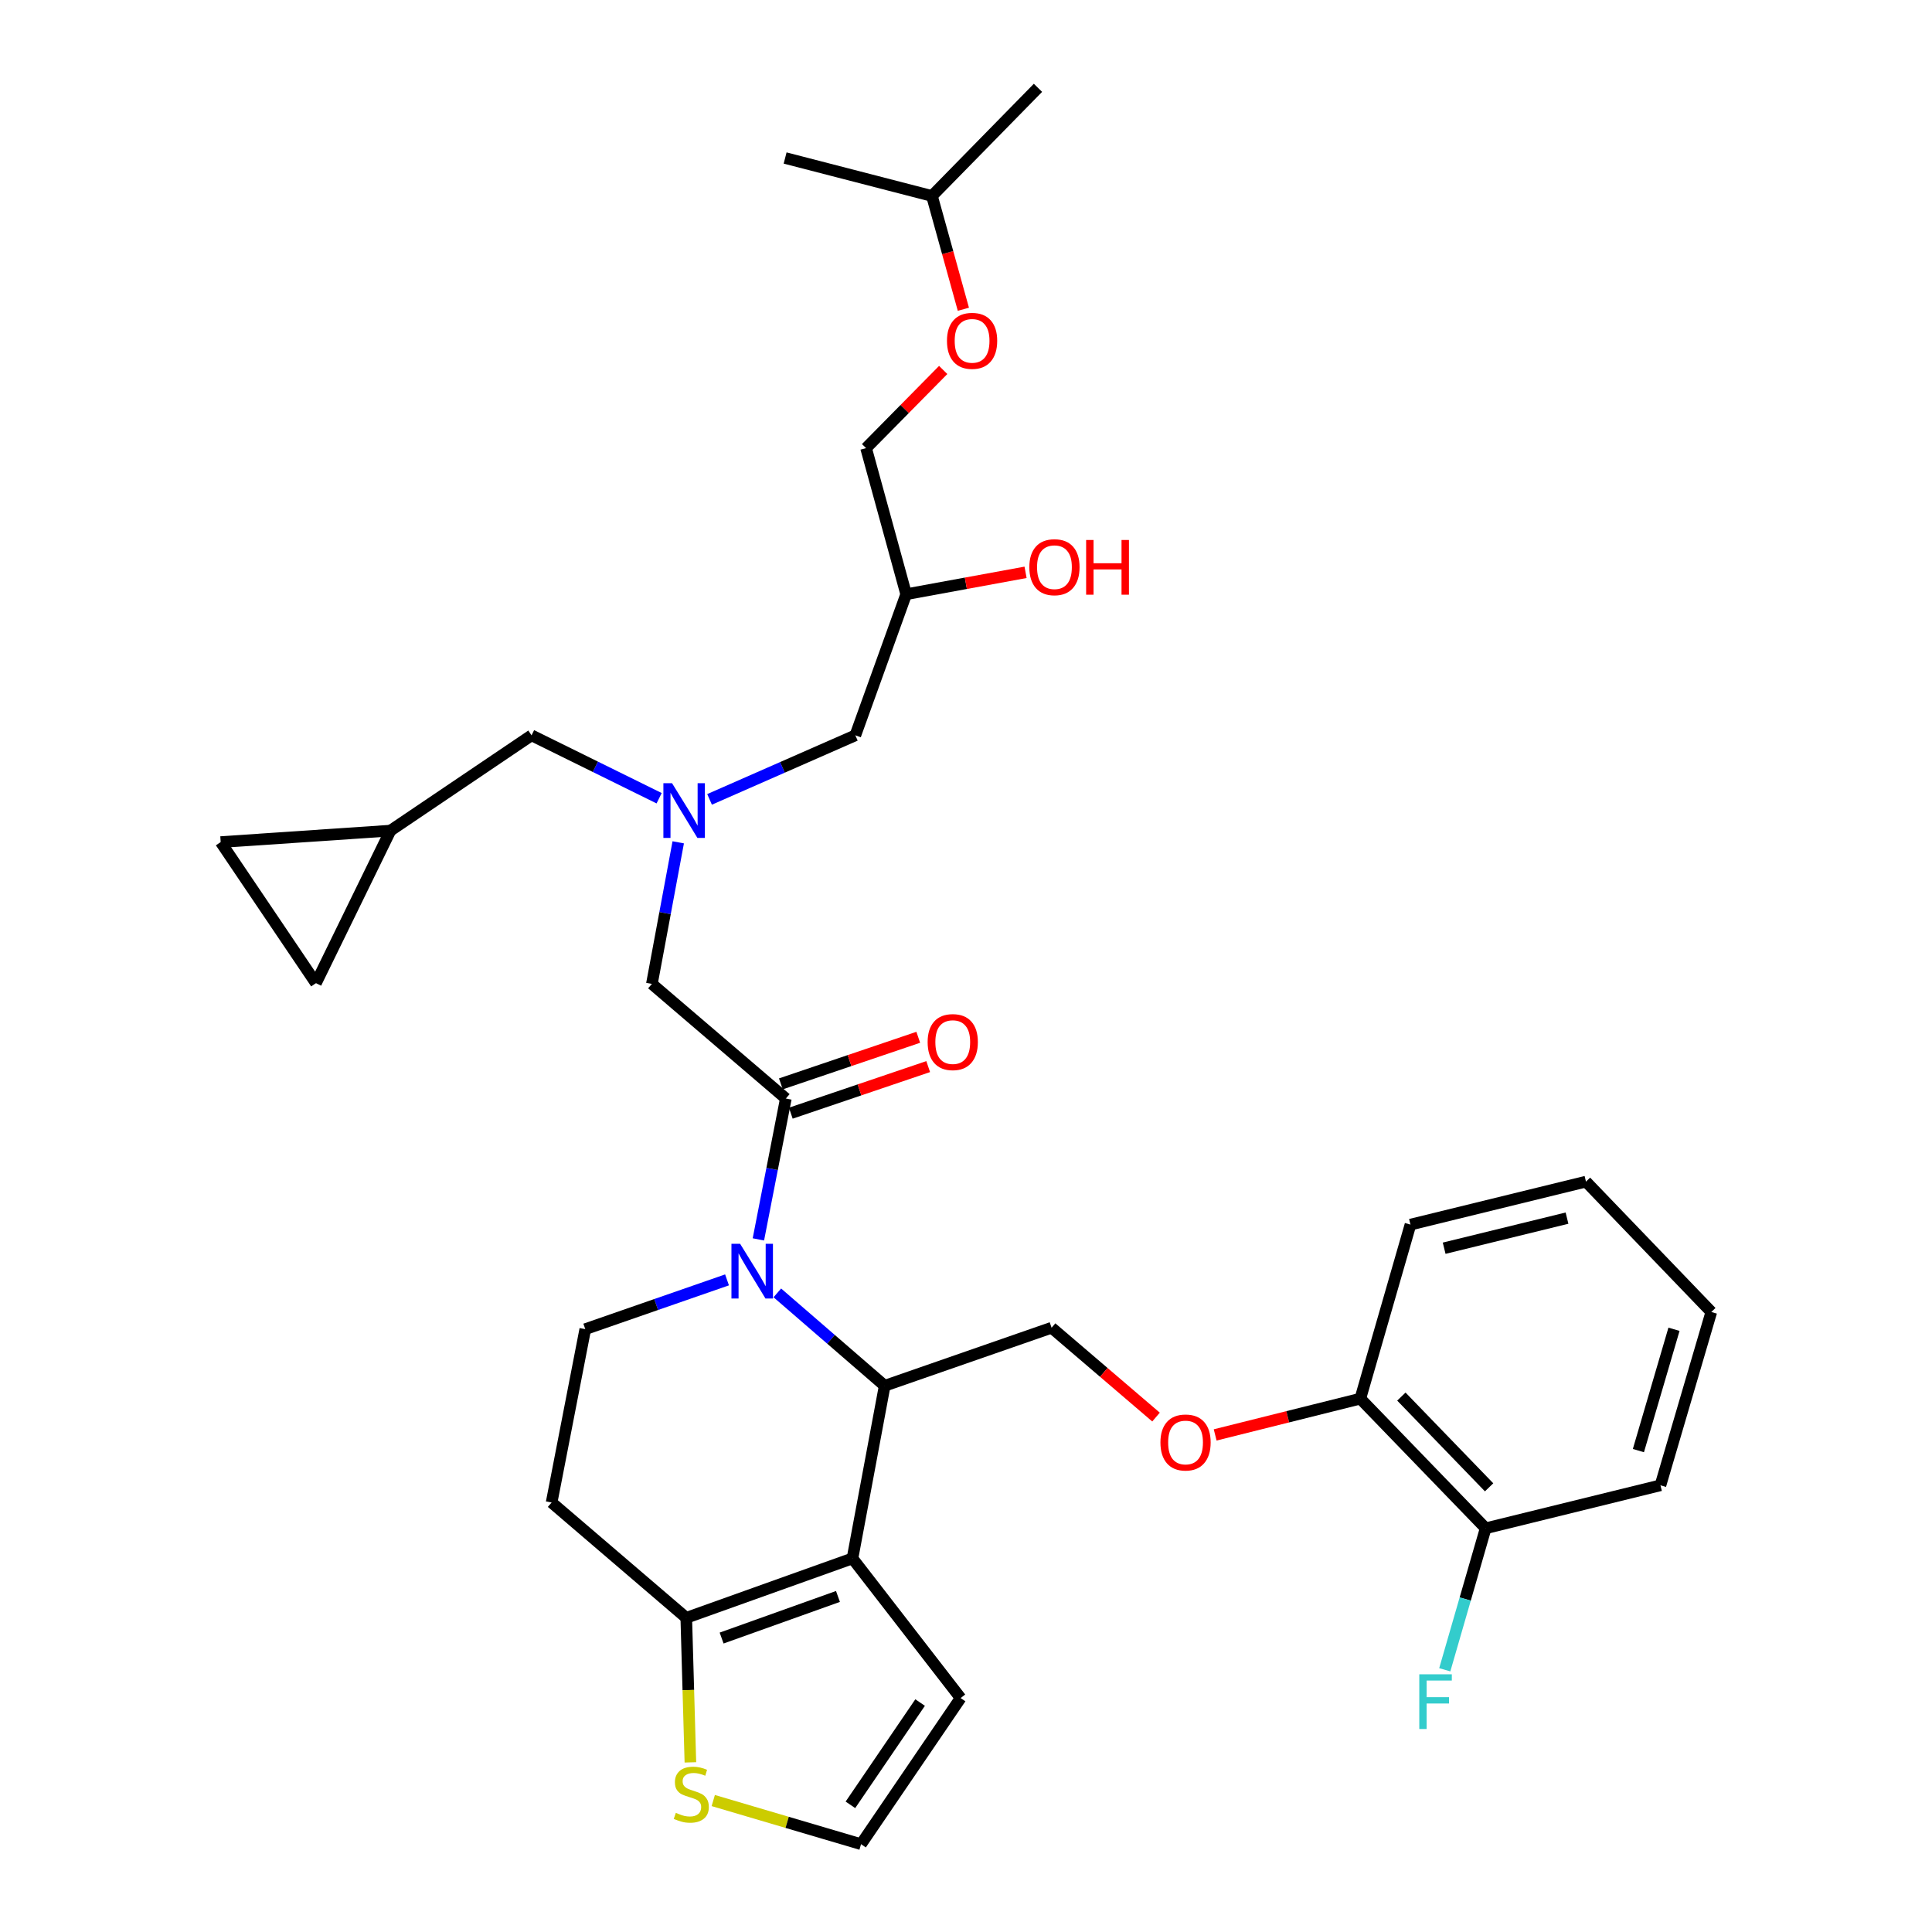 <?xml version='1.0' encoding='iso-8859-1'?>
<svg version='1.1' baseProfile='full'
              xmlns='http://www.w3.org/2000/svg'
                      xmlns:rdkit='http://www.rdkit.org/xml'
                      xmlns:xlink='http://www.w3.org/1999/xlink'
                  xml:space='preserve'
width='1000px' height='1000px' viewBox='0 0 1000 1000'>
<!-- END OF HEADER -->
<rect style='opacity:1.0;fill:#FFFFFF;stroke:none' width='1000' height='1000' x='0' y='0'> </rect>
<path class='bond-1' d='M 402.343,669.193 L 430.128,693.232' style='fill:none;fill-rule:evenodd;stroke:#0000FF;stroke-width:6px;stroke-linecap:butt;stroke-linejoin:miter;stroke-opacity:1' />
<path class='bond-1' d='M 430.128,693.232 L 457.912,717.271' style='fill:none;fill-rule:evenodd;stroke:#000000;stroke-width:6px;stroke-linecap:butt;stroke-linejoin:miter;stroke-opacity:1' />
<path class='bond-2' d='M 392.539,641.504 L 399.644,605.049' style='fill:none;fill-rule:evenodd;stroke:#0000FF;stroke-width:6px;stroke-linecap:butt;stroke-linejoin:miter;stroke-opacity:1' />
<path class='bond-2' d='M 399.644,605.049 L 406.749,568.595' style='fill:none;fill-rule:evenodd;stroke:#000000;stroke-width:6px;stroke-linecap:butt;stroke-linejoin:miter;stroke-opacity:1' />
<path class='bond-4' d='M 376.309,662.467 L 339.622,675.219' style='fill:none;fill-rule:evenodd;stroke:#0000FF;stroke-width:6px;stroke-linecap:butt;stroke-linejoin:miter;stroke-opacity:1' />
<path class='bond-4' d='M 339.622,675.219 L 302.936,687.97' style='fill:none;fill-rule:evenodd;stroke:#000000;stroke-width:6px;stroke-linecap:butt;stroke-linejoin:miter;stroke-opacity:1' />
<path class='bond-0' d='M 441.238,806.625 L 457.912,717.271' style='fill:none;fill-rule:evenodd;stroke:#000000;stroke-width:6px;stroke-linecap:butt;stroke-linejoin:miter;stroke-opacity:1' />
<path class='bond-10' d='M 441.238,806.625 L 497.215,878.912' style='fill:none;fill-rule:evenodd;stroke:#000000;stroke-width:6px;stroke-linecap:butt;stroke-linejoin:miter;stroke-opacity:1' />
<path class='bond-33' d='M 441.238,806.625 L 355.212,837.385' style='fill:none;fill-rule:evenodd;stroke:#000000;stroke-width:6px;stroke-linecap:butt;stroke-linejoin:miter;stroke-opacity:1' />
<path class='bond-33' d='M 433.726,826.32 L 373.508,847.853' style='fill:none;fill-rule:evenodd;stroke:#000000;stroke-width:6px;stroke-linecap:butt;stroke-linejoin:miter;stroke-opacity:1' />
<path class='bond-7' d='M 457.912,717.271 L 544.303,687.232' style='fill:none;fill-rule:evenodd;stroke:#000000;stroke-width:6px;stroke-linecap:butt;stroke-linejoin:miter;stroke-opacity:1' />
<path class='bond-9' d='M 406.749,568.595 L 337.416,509.272' style='fill:none;fill-rule:evenodd;stroke:#000000;stroke-width:6px;stroke-linecap:butt;stroke-linejoin:miter;stroke-opacity:1' />
<path class='bond-16' d='M 409.32,576.179 L 444.876,564.123' style='fill:none;fill-rule:evenodd;stroke:#000000;stroke-width:6px;stroke-linecap:butt;stroke-linejoin:miter;stroke-opacity:1' />
<path class='bond-16' d='M 444.876,564.123 L 480.431,552.068' style='fill:none;fill-rule:evenodd;stroke:#FF0000;stroke-width:6px;stroke-linecap:butt;stroke-linejoin:miter;stroke-opacity:1' />
<path class='bond-16' d='M 404.177,561.011 L 439.733,548.955' style='fill:none;fill-rule:evenodd;stroke:#000000;stroke-width:6px;stroke-linecap:butt;stroke-linejoin:miter;stroke-opacity:1' />
<path class='bond-16' d='M 439.733,548.955 L 475.288,536.899' style='fill:none;fill-rule:evenodd;stroke:#FF0000;stroke-width:6px;stroke-linecap:butt;stroke-linejoin:miter;stroke-opacity:1' />
<path class='bond-3' d='M 355.212,837.385 L 285.514,777.698' style='fill:none;fill-rule:evenodd;stroke:#000000;stroke-width:6px;stroke-linecap:butt;stroke-linejoin:miter;stroke-opacity:1' />
<path class='bond-6' d='M 355.212,837.385 L 356.277,874.792' style='fill:none;fill-rule:evenodd;stroke:#000000;stroke-width:6px;stroke-linecap:butt;stroke-linejoin:miter;stroke-opacity:1' />
<path class='bond-6' d='M 356.277,874.792 L 357.343,912.198' style='fill:none;fill-rule:evenodd;stroke:#CCCC00;stroke-width:6px;stroke-linecap:butt;stroke-linejoin:miter;stroke-opacity:1' />
<path class='bond-8' d='M 302.936,687.97 L 285.514,777.698' style='fill:none;fill-rule:evenodd;stroke:#000000;stroke-width:6px;stroke-linecap:butt;stroke-linejoin:miter;stroke-opacity:1' />
<path class='bond-5' d='M 351.05,435.986 L 344.233,472.629' style='fill:none;fill-rule:evenodd;stroke:#0000FF;stroke-width:6px;stroke-linecap:butt;stroke-linejoin:miter;stroke-opacity:1' />
<path class='bond-5' d='M 344.233,472.629 L 337.416,509.272' style='fill:none;fill-rule:evenodd;stroke:#000000;stroke-width:6px;stroke-linecap:butt;stroke-linejoin:miter;stroke-opacity:1' />
<path class='bond-18' d='M 341.167,413.164 L 308.148,396.885' style='fill:none;fill-rule:evenodd;stroke:#0000FF;stroke-width:6px;stroke-linecap:butt;stroke-linejoin:miter;stroke-opacity:1' />
<path class='bond-18' d='M 308.148,396.885 L 275.13,380.607' style='fill:none;fill-rule:evenodd;stroke:#000000;stroke-width:6px;stroke-linecap:butt;stroke-linejoin:miter;stroke-opacity:1' />
<path class='bond-20' d='M 367.268,413.762 L 404.996,397.184' style='fill:none;fill-rule:evenodd;stroke:#0000FF;stroke-width:6px;stroke-linecap:butt;stroke-linejoin:miter;stroke-opacity:1' />
<path class='bond-20' d='M 404.996,397.184 L 442.724,380.607' style='fill:none;fill-rule:evenodd;stroke:#000000;stroke-width:6px;stroke-linecap:butt;stroke-linejoin:miter;stroke-opacity:1' />
<path class='bond-34' d='M 369.18,931.956 L 407.429,943.251' style='fill:none;fill-rule:evenodd;stroke:#CCCC00;stroke-width:6px;stroke-linecap:butt;stroke-linejoin:miter;stroke-opacity:1' />
<path class='bond-34' d='M 407.429,943.251 L 445.678,954.545' style='fill:none;fill-rule:evenodd;stroke:#000000;stroke-width:6px;stroke-linecap:butt;stroke-linejoin:miter;stroke-opacity:1' />
<path class='bond-13' d='M 544.303,687.232 L 571.329,710.352' style='fill:none;fill-rule:evenodd;stroke:#000000;stroke-width:6px;stroke-linecap:butt;stroke-linejoin:miter;stroke-opacity:1' />
<path class='bond-13' d='M 571.329,710.352 L 598.355,733.473' style='fill:none;fill-rule:evenodd;stroke:#FF0000;stroke-width:6px;stroke-linecap:butt;stroke-linejoin:miter;stroke-opacity:1' />
<path class='bond-11' d='M 497.215,878.912 L 445.678,954.545' style='fill:none;fill-rule:evenodd;stroke:#000000;stroke-width:6px;stroke-linecap:butt;stroke-linejoin:miter;stroke-opacity:1' />
<path class='bond-11' d='M 476.249,881.238 L 440.173,934.182' style='fill:none;fill-rule:evenodd;stroke:#000000;stroke-width:6px;stroke-linecap:butt;stroke-linejoin:miter;stroke-opacity:1' />
<path class='bond-12' d='M 202.104,429.928 L 275.13,380.607' style='fill:none;fill-rule:evenodd;stroke:#000000;stroke-width:6px;stroke-linecap:butt;stroke-linejoin:miter;stroke-opacity:1' />
<path class='bond-14' d='M 202.104,429.928 L 114.227,435.863' style='fill:none;fill-rule:evenodd;stroke:#000000;stroke-width:6px;stroke-linecap:butt;stroke-linejoin:miter;stroke-opacity:1' />
<path class='bond-15' d='M 202.104,429.928 L 163.531,508.889' style='fill:none;fill-rule:evenodd;stroke:#000000;stroke-width:6px;stroke-linecap:butt;stroke-linejoin:miter;stroke-opacity:1' />
<path class='bond-17' d='M 628.968,742.714 L 666.535,733.325' style='fill:none;fill-rule:evenodd;stroke:#FF0000;stroke-width:6px;stroke-linecap:butt;stroke-linejoin:miter;stroke-opacity:1' />
<path class='bond-17' d='M 666.535,733.325 L 704.102,723.936' style='fill:none;fill-rule:evenodd;stroke:#000000;stroke-width:6px;stroke-linecap:butt;stroke-linejoin:miter;stroke-opacity:1' />
<path class='bond-35' d='M 114.227,435.863 L 163.531,508.889' style='fill:none;fill-rule:evenodd;stroke:#000000;stroke-width:6px;stroke-linecap:butt;stroke-linejoin:miter;stroke-opacity:1' />
<path class='bond-19' d='M 704.102,723.936 L 768.978,791.036' style='fill:none;fill-rule:evenodd;stroke:#000000;stroke-width:6px;stroke-linecap:butt;stroke-linejoin:miter;stroke-opacity:1' />
<path class='bond-19' d='M 725.348,722.868 L 770.761,769.838' style='fill:none;fill-rule:evenodd;stroke:#000000;stroke-width:6px;stroke-linecap:butt;stroke-linejoin:miter;stroke-opacity:1' />
<path class='bond-27' d='M 704.102,723.936 L 730.058,633.853' style='fill:none;fill-rule:evenodd;stroke:#000000;stroke-width:6px;stroke-linecap:butt;stroke-linejoin:miter;stroke-opacity:1' />
<path class='bond-23' d='M 768.978,791.036 L 758.393,827.656' style='fill:none;fill-rule:evenodd;stroke:#000000;stroke-width:6px;stroke-linecap:butt;stroke-linejoin:miter;stroke-opacity:1' />
<path class='bond-23' d='M 758.393,827.656 L 747.808,864.277' style='fill:none;fill-rule:evenodd;stroke:#33CCCC;stroke-width:6px;stroke-linecap:butt;stroke-linejoin:miter;stroke-opacity:1' />
<path class='bond-28' d='M 768.978,791.036 L 859.453,768.791' style='fill:none;fill-rule:evenodd;stroke:#000000;stroke-width:6px;stroke-linecap:butt;stroke-linejoin:miter;stroke-opacity:1' />
<path class='bond-21' d='M 442.724,380.607 L 469.035,307.572' style='fill:none;fill-rule:evenodd;stroke:#000000;stroke-width:6px;stroke-linecap:butt;stroke-linejoin:miter;stroke-opacity:1' />
<path class='bond-24' d='M 469.035,307.572 L 448.285,231.948' style='fill:none;fill-rule:evenodd;stroke:#000000;stroke-width:6px;stroke-linecap:butt;stroke-linejoin:miter;stroke-opacity:1' />
<path class='bond-25' d='M 469.035,307.572 L 499.932,301.905' style='fill:none;fill-rule:evenodd;stroke:#000000;stroke-width:6px;stroke-linecap:butt;stroke-linejoin:miter;stroke-opacity:1' />
<path class='bond-25' d='M 499.932,301.905 L 530.83,296.237' style='fill:none;fill-rule:evenodd;stroke:#FF0000;stroke-width:6px;stroke-linecap:butt;stroke-linejoin:miter;stroke-opacity:1' />
<path class='bond-22' d='M 488.197,191.492 L 468.241,211.72' style='fill:none;fill-rule:evenodd;stroke:#FF0000;stroke-width:6px;stroke-linecap:butt;stroke-linejoin:miter;stroke-opacity:1' />
<path class='bond-22' d='M 468.241,211.72 L 448.285,231.948' style='fill:none;fill-rule:evenodd;stroke:#000000;stroke-width:6px;stroke-linecap:butt;stroke-linejoin:miter;stroke-opacity:1' />
<path class='bond-26' d='M 498.641,160.072 L 490.511,130.752' style='fill:none;fill-rule:evenodd;stroke:#FF0000;stroke-width:6px;stroke-linecap:butt;stroke-linejoin:miter;stroke-opacity:1' />
<path class='bond-26' d='M 490.511,130.752 L 482.382,101.432' style='fill:none;fill-rule:evenodd;stroke:#000000;stroke-width:6px;stroke-linecap:butt;stroke-linejoin:miter;stroke-opacity:1' />
<path class='bond-29' d='M 482.382,101.432 L 537.256,45.455' style='fill:none;fill-rule:evenodd;stroke:#000000;stroke-width:6px;stroke-linecap:butt;stroke-linejoin:miter;stroke-opacity:1' />
<path class='bond-30' d='M 482.382,101.432 L 406.375,81.785' style='fill:none;fill-rule:evenodd;stroke:#000000;stroke-width:6px;stroke-linecap:butt;stroke-linejoin:miter;stroke-opacity:1' />
<path class='bond-32' d='M 730.058,633.853 L 820.897,611.608' style='fill:none;fill-rule:evenodd;stroke:#000000;stroke-width:6px;stroke-linecap:butt;stroke-linejoin:miter;stroke-opacity:1' />
<path class='bond-32' d='M 747.493,646.073 L 811.081,630.501' style='fill:none;fill-rule:evenodd;stroke:#000000;stroke-width:6px;stroke-linecap:butt;stroke-linejoin:miter;stroke-opacity:1' />
<path class='bond-31' d='M 859.453,768.791 L 885.773,679.081' style='fill:none;fill-rule:evenodd;stroke:#000000;stroke-width:6px;stroke-linecap:butt;stroke-linejoin:miter;stroke-opacity:1' />
<path class='bond-31' d='M 848.032,750.825 L 866.456,688.029' style='fill:none;fill-rule:evenodd;stroke:#000000;stroke-width:6px;stroke-linecap:butt;stroke-linejoin:miter;stroke-opacity:1' />
<path class='bond-36' d='M 885.773,679.081 L 820.897,611.608' style='fill:none;fill-rule:evenodd;stroke:#000000;stroke-width:6px;stroke-linecap:butt;stroke-linejoin:miter;stroke-opacity:1' />
<path  class='atom-0' d='M 383.076 643.78
L 392.356 658.78
Q 393.276 660.26, 394.756 662.94
Q 396.236 665.62, 396.316 665.78
L 396.316 643.78
L 400.076 643.78
L 400.076 672.1
L 396.196 672.1
L 386.236 655.7
Q 385.076 653.78, 383.836 651.58
Q 382.636 649.38, 382.276 648.7
L 382.276 672.1
L 378.596 672.1
L 378.596 643.78
L 383.076 643.78
' fill='#0000FF'/>
<path  class='atom-6' d='M 347.848 405.384
L 357.128 420.384
Q 358.048 421.864, 359.528 424.544
Q 361.008 427.224, 361.088 427.384
L 361.088 405.384
L 364.848 405.384
L 364.848 433.704
L 360.968 433.704
L 351.008 417.304
Q 349.848 415.384, 348.608 413.184
Q 347.408 410.984, 347.048 410.304
L 347.048 433.704
L 343.368 433.704
L 343.368 405.384
L 347.848 405.384
' fill='#0000FF'/>
<path  class='atom-7' d='M 349.81 938.319
Q 350.13 938.439, 351.45 938.999
Q 352.77 939.559, 354.21 939.919
Q 355.69 940.239, 357.13 940.239
Q 359.81 940.239, 361.37 938.959
Q 362.93 937.639, 362.93 935.359
Q 362.93 933.799, 362.13 932.839
Q 361.37 931.879, 360.17 931.359
Q 358.97 930.839, 356.97 930.239
Q 354.45 929.479, 352.93 928.759
Q 351.45 928.039, 350.37 926.519
Q 349.33 924.999, 349.33 922.439
Q 349.33 918.879, 351.73 916.679
Q 354.17 914.479, 358.97 914.479
Q 362.25 914.479, 365.97 916.039
L 365.05 919.119
Q 361.65 917.719, 359.09 917.719
Q 356.33 917.719, 354.81 918.879
Q 353.29 919.999, 353.33 921.959
Q 353.33 923.479, 354.09 924.399
Q 354.89 925.319, 356.01 925.839
Q 357.17 926.359, 359.09 926.959
Q 361.65 927.759, 363.17 928.559
Q 364.69 929.359, 365.77 930.999
Q 366.89 932.599, 366.89 935.359
Q 366.89 939.279, 364.25 941.399
Q 361.65 943.479, 357.29 943.479
Q 354.77 943.479, 352.85 942.919
Q 350.97 942.399, 348.73 941.479
L 349.81 938.319
' fill='#CCCC00'/>
<path  class='atom-14' d='M 600.636 746.626
Q 600.636 739.826, 603.996 736.026
Q 607.356 732.226, 613.636 732.226
Q 619.916 732.226, 623.276 736.026
Q 626.636 739.826, 626.636 746.626
Q 626.636 753.506, 623.236 757.426
Q 619.836 761.306, 613.636 761.306
Q 607.396 761.306, 603.996 757.426
Q 600.636 753.546, 600.636 746.626
M 613.636 758.106
Q 617.956 758.106, 620.276 755.226
Q 622.636 752.306, 622.636 746.626
Q 622.636 741.066, 620.276 738.266
Q 617.956 735.426, 613.636 735.426
Q 609.316 735.426, 606.956 738.226
Q 604.636 741.026, 604.636 746.626
Q 604.636 752.346, 606.956 755.226
Q 609.316 758.106, 613.636 758.106
' fill='#FF0000'/>
<path  class='atom-17' d='M 480.14 539.382
Q 480.14 532.582, 483.5 528.782
Q 486.86 524.982, 493.14 524.982
Q 499.42 524.982, 502.78 528.782
Q 506.14 532.582, 506.14 539.382
Q 506.14 546.262, 502.74 550.182
Q 499.34 554.062, 493.14 554.062
Q 486.9 554.062, 483.5 550.182
Q 480.14 546.302, 480.14 539.382
M 493.14 550.862
Q 497.46 550.862, 499.78 547.982
Q 502.14 545.062, 502.14 539.382
Q 502.14 533.822, 499.78 531.022
Q 497.46 528.182, 493.14 528.182
Q 488.82 528.182, 486.46 530.982
Q 484.14 533.782, 484.14 539.382
Q 484.14 545.102, 486.46 547.982
Q 488.82 550.862, 493.14 550.862
' fill='#FF0000'/>
<path  class='atom-23' d='M 490.15 176.415
Q 490.15 169.615, 493.51 165.815
Q 496.87 162.015, 503.15 162.015
Q 509.43 162.015, 512.79 165.815
Q 516.15 169.615, 516.15 176.415
Q 516.15 183.295, 512.75 187.215
Q 509.35 191.095, 503.15 191.095
Q 496.91 191.095, 493.51 187.215
Q 490.15 183.335, 490.15 176.415
M 503.15 187.895
Q 507.47 187.895, 509.79 185.015
Q 512.15 182.095, 512.15 176.415
Q 512.15 170.855, 509.79 168.055
Q 507.47 165.215, 503.15 165.215
Q 498.83 165.215, 496.47 168.015
Q 494.15 170.815, 494.15 176.415
Q 494.15 182.135, 496.47 185.015
Q 498.83 187.895, 503.15 187.895
' fill='#FF0000'/>
<path  class='atom-24' d='M 734.62 866.612
L 751.46 866.612
L 751.46 869.852
L 738.42 869.852
L 738.42 878.452
L 750.02 878.452
L 750.02 881.732
L 738.42 881.732
L 738.42 894.932
L 734.62 894.932
L 734.62 866.612
' fill='#33CCCC'/>
<path  class='atom-26' d='M 532.78 293.575
Q 532.78 286.775, 536.14 282.975
Q 539.5 279.175, 545.78 279.175
Q 552.06 279.175, 555.42 282.975
Q 558.78 286.775, 558.78 293.575
Q 558.78 300.455, 555.38 304.375
Q 551.98 308.255, 545.78 308.255
Q 539.54 308.255, 536.14 304.375
Q 532.78 300.495, 532.78 293.575
M 545.78 305.055
Q 550.1 305.055, 552.42 302.175
Q 554.78 299.255, 554.78 293.575
Q 554.78 288.015, 552.42 285.215
Q 550.1 282.375, 545.78 282.375
Q 541.46 282.375, 539.1 285.175
Q 536.78 287.975, 536.78 293.575
Q 536.78 299.295, 539.1 302.175
Q 541.46 305.055, 545.78 305.055
' fill='#FF0000'/>
<path  class='atom-26' d='M 562.18 279.495
L 566.02 279.495
L 566.02 291.535
L 580.5 291.535
L 580.5 279.495
L 584.34 279.495
L 584.34 307.815
L 580.5 307.815
L 580.5 294.735
L 566.02 294.735
L 566.02 307.815
L 562.18 307.815
L 562.18 279.495
' fill='#FF0000'/>
</svg>
